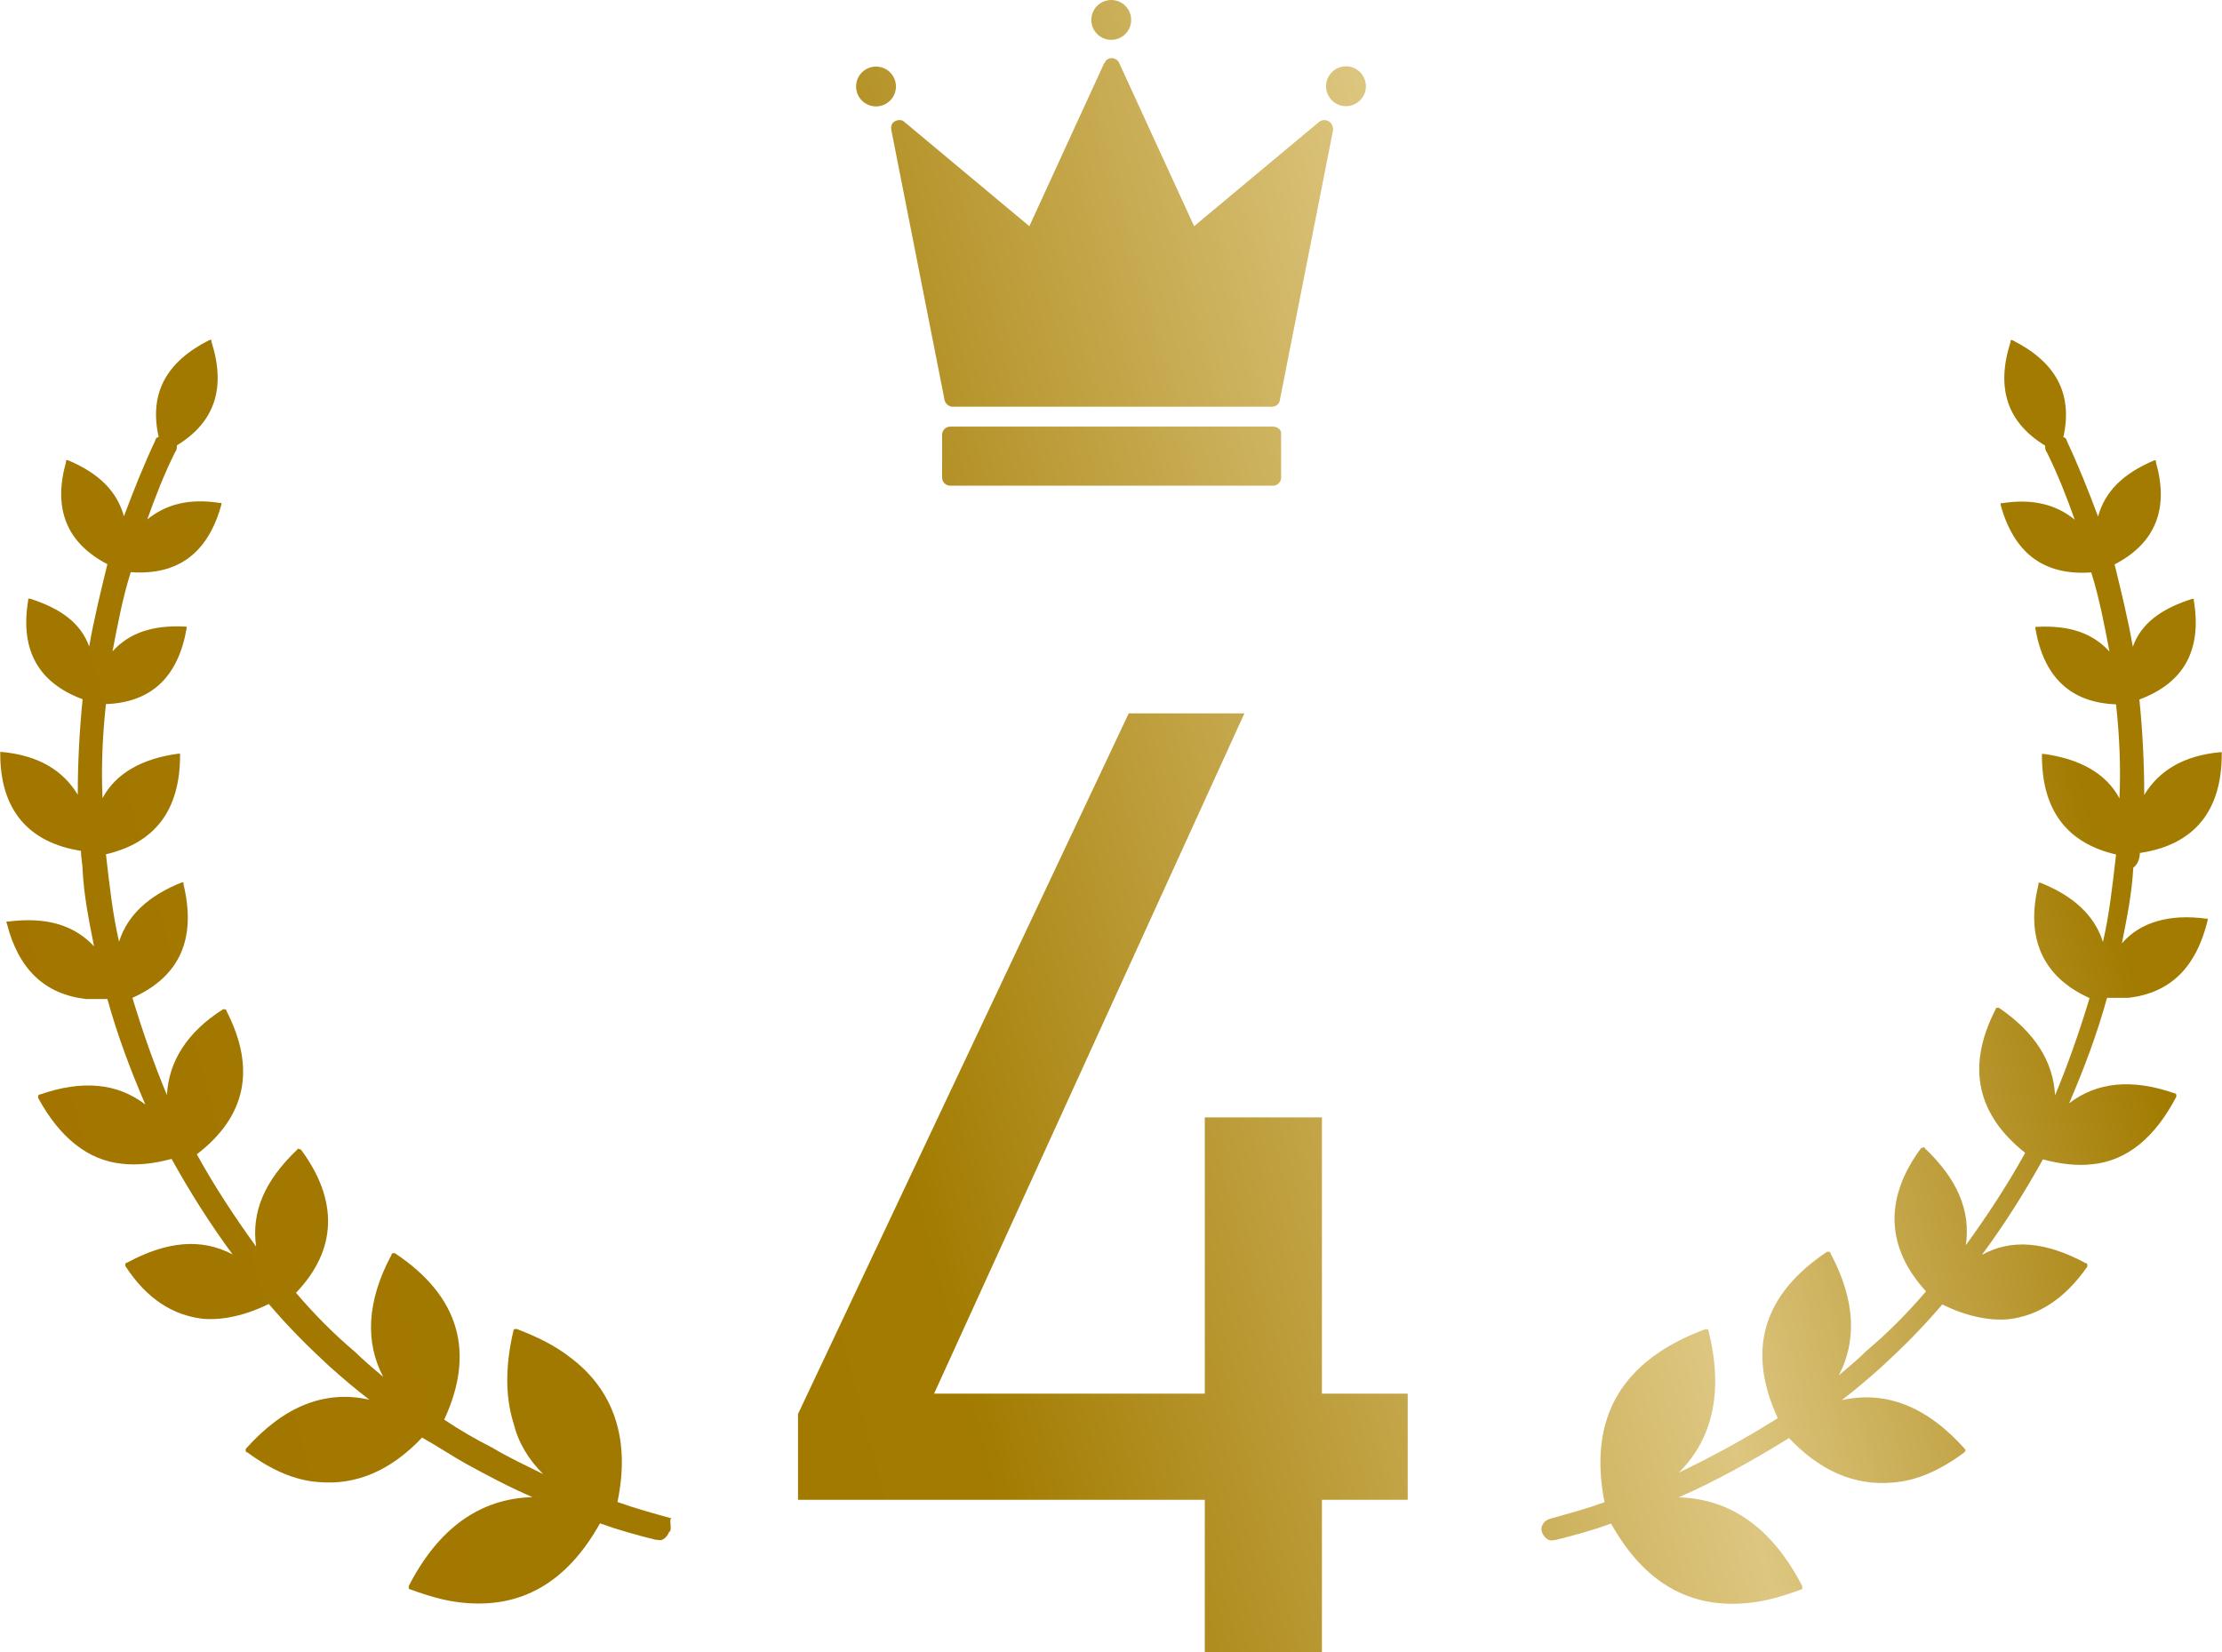 <?xml version="1.0" encoding="UTF-8"?><svg id="_レイヤー_2" xmlns="http://www.w3.org/2000/svg" xmlns:xlink="http://www.w3.org/1999/xlink" viewBox="0 0 91.44 68"><defs><style>.cls-1{fill:url(#_名称未設定グラデーション_2);stroke-width:0px;}</style><linearGradient id="_名称未設定グラデーション_2" x1="2.35" y1="48.15" x2="90.27" y2="24.6" gradientUnits="userSpaceOnUse"><stop offset="0" stop-color="#a37500"/><stop offset=".09" stop-color="#a27800"/><stop offset=".37" stop-color="#a27b00"/><stop offset=".7" stop-color="#ddc680"/><stop offset=".93" stop-color="#a27b00"/></linearGradient></defs><g id="_レイヤー_1-2"><path class="cls-1" d="m51.21,29.36l-12.77,28h11.14v-11.37h4.82v11.37h3.53v4.37h-3.53v6.27h-4.82v-6.27h-16.74v-3.53l13.61-28.84h4.76Z"/><path class="cls-1" d="m27.54,63.04c-.07.2-.27.41-.47.34h-.07c-.81-.2-1.56-.41-2.31-.68-1.36,2.44-3.26,3.53-5.7,3.26-.68-.07-1.36-.27-2.1-.54h0s-.07,0-.07-.07v-.07c1.22-2.37,2.92-3.6,5.09-3.66-.95-.41-1.83-.88-2.71-1.36-.61-.34-1.22-.75-1.83-1.09-1.29,1.36-2.71,1.97-4.27,1.83-.95-.07-1.9-.47-2.92-1.22h0s-.07,0-.07-.07v-.07c1.56-1.76,3.26-2.44,5.09-2.03-.54-.41-1.09-.88-1.63-1.36-.88-.81-1.7-1.63-2.51-2.58-.95.47-1.9.68-2.71.61-1.22-.14-2.31-.81-3.19-2.17h0v-.07s0-.07.07-.07c1.63-.88,3.05-1.02,4.34-.34-.95-1.29-1.76-2.58-2.51-3.93-.75.2-1.42.27-2.03.2-1.42-.14-2.58-1.09-3.46-2.71h0v-.07s0-.07.07-.07c1.76-.61,3.19-.47,4.34.41-.61-1.42-1.15-2.85-1.56-4.34h-.88c-1.7-.2-2.78-1.22-3.26-3.12H.27v-.07h.07c1.56-.2,2.71.14,3.53,1.02-.2-1.02-.41-2.03-.47-3.12,0-.27-.07-.54-.07-.81-2.17-.34-3.32-1.7-3.32-4h0v-.07h.07c1.49.14,2.51.75,3.12,1.76,0-1.29.07-2.65.2-3.93-1.83-.68-2.58-2.03-2.24-4.07h0v-.07h.07c1.29.41,2.1,1.02,2.44,1.97.2-1.15.47-2.24.75-3.39-1.7-.88-2.24-2.31-1.7-4.21h0v-.07h.07c1.29.54,2.03,1.29,2.31,2.31.41-1.09.81-2.1,1.29-3.12,0-.07.07-.14.14-.14-.41-1.83.34-3.12,2.1-4h.07v.07c.61,1.9.14,3.32-1.42,4.27,0,.07,0,.2-.07.27-.47.95-.81,1.83-1.15,2.78.75-.61,1.7-.88,2.98-.68h.07v.07c-.54,1.97-1.76,2.92-3.73,2.78-.34,1.09-.54,2.17-.75,3.26.68-.75,1.63-1.09,2.98-1.02h.07v.07c-.34,1.97-1.42,3.05-3.32,3.12-.14,1.29-.2,2.58-.14,3.87.54-1.02,1.63-1.63,3.12-1.83h.07v.07c0,2.24-1.02,3.6-3.05,4.07.14,1.22.27,2.44.54,3.6.34-1.09,1.22-1.9,2.58-2.44h.07v.07c.54,2.24-.14,3.8-2.1,4.68.41,1.36.88,2.71,1.42,4,.07-1.36.81-2.58,2.31-3.53h.07s.07,0,.07.07c1.22,2.37.81,4.34-1.22,5.9.75,1.36,1.56,2.58,2.44,3.8-.2-1.42.34-2.71,1.7-4h0c0-.07.07,0,.14,0,1.56,2.1,1.49,4.14-.2,5.9.75.88,1.56,1.7,2.44,2.44.34.34.75.68,1.15,1.02-.75-1.42-.68-3.12.34-5.02h0s0-.07.07-.07h.07c2.65,1.76,3.32,4.07,2.03,6.85.61.41,1.29.81,1.97,1.15.68.41,1.42.75,2.1,1.09-.61-.61-1.02-1.29-1.22-2.1-.34-1.09-.34-2.37,0-3.8h0s0-.07.07-.07h.07c.88.34,1.56.68,2.17,1.15,1.83,1.36,2.51,3.39,1.97,5.97.75.27,1.49.47,2.24.68-.14,0,0,.27-.07.54Z"/><path class="cls-1" d="m88.11,35.1c2.17-.34,3.32-1.7,3.32-4.07v-.07h-.07c-1.49.14-2.51.75-3.12,1.76,0-1.29-.07-2.65-.2-3.93,1.83-.68,2.58-2.03,2.24-4.07v-.07h-.07c-1.29.41-2.1,1.02-2.44,1.97-.2-1.15-.47-2.24-.75-3.39,1.7-.88,2.24-2.31,1.7-4.21v-.07h-.07c-1.29.54-2.03,1.29-2.31,2.31-.41-1.09-.81-2.1-1.29-3.12,0-.07-.07-.14-.14-.14.41-1.83-.34-3.12-2.1-4h-.07v.07h0c-.61,1.9-.14,3.32,1.42,4.27,0,.07,0,.2.07.27.47.95.81,1.83,1.15,2.78-.75-.61-1.7-.88-2.98-.68h-.07v.07h0c.54,1.97,1.76,2.92,3.73,2.78.34,1.09.54,2.17.75,3.26-.68-.75-1.63-1.09-2.98-1.02h-.07v.07h0c.34,1.97,1.42,3.05,3.32,3.12.14,1.29.2,2.58.14,3.87-.54-1.02-1.63-1.63-3.12-1.83h-.07v.07h0c0,2.24,1.02,3.6,3.05,4.07-.14,1.22-.27,2.44-.54,3.6-.34-1.09-1.22-1.9-2.58-2.44h-.07v.07h0c-.54,2.17.14,3.8,2.1,4.68-.41,1.36-.88,2.71-1.42,4-.07-1.36-.81-2.58-2.31-3.6h-.07s-.07,0-.07.07h0c-1.22,2.37-.75,4.34,1.22,5.9-.75,1.36-1.56,2.58-2.44,3.8.2-1.42-.34-2.71-1.7-4,0-.07-.07,0-.14,0h0c-1.56,2.1-1.42,4.14.2,5.9-.75.88-1.56,1.7-2.44,2.44-.34.34-.75.68-1.15,1.02.75-1.42.68-3.12-.34-5.02,0,0,0-.07-.07-.07h-.07c-2.65,1.76-3.32,4.07-2.03,6.85-1.29.81-2.65,1.56-4.07,2.24,1.42-1.42,1.83-3.39,1.22-5.83,0,0,0-.07-.07-.07h-.07c-3.46,1.29-4.82,3.66-4.14,7.12-.75.27-1.49.47-2.24.68-.27.07-.41.34-.34.54s.27.41.47.34h.07c.81-.2,1.56-.41,2.31-.68,1.36,2.44,3.26,3.53,5.7,3.26.68-.07,1.36-.27,2.1-.54,0,0,.07,0,.07-.07v-.07h0c-1.22-2.37-2.92-3.6-5.09-3.66,1.56-.68,3.12-1.56,4.54-2.44,1.29,1.36,2.71,1.97,4.27,1.83.95-.07,1.9-.47,2.92-1.22l.07-.07v-.07h0c-1.56-1.76-3.26-2.44-5.09-2.03.54-.41,1.09-.88,1.63-1.36.88-.81,1.7-1.63,2.51-2.58.95.47,1.9.68,2.71.61,1.22-.14,2.31-.81,3.26-2.17v-.07s0-.07-.07-.07h0c-1.63-.88-3.05-1.02-4.27-.34.95-1.29,1.76-2.58,2.51-3.93.75.2,1.42.27,2.03.2,1.42-.14,2.58-1.09,3.46-2.78v-.07s0-.07-.07-.07h0c-1.76-.61-3.19-.47-4.34.41.61-1.42,1.15-2.85,1.56-4.34h.88c1.7-.2,2.78-1.22,3.26-3.19v-.07h-.07c-1.49-.2-2.71.14-3.46,1.02.2-1.02.41-2.03.47-3.12.2-.14.27-.41.27-.61Z"/><circle class="cls-1" cx="36.05" cy="3.56" r=".82"/><circle class="cls-1" cx="55.39" cy="3.55" r=".82"/><path class="cls-1" d="m54.67,4.99c-.13-.08-.28-.05-.39.03l-5.14,4.29-3.08-6.71c-.05-.13-.15-.18-.28-.21-.13,0-.26.05-.31.18h0s0,.03-.03.03l-3.08,6.71-5.14-4.29c-.1-.1-.26-.1-.39-.03s-.18.21-.15.36l2.19,11.11c.03.15.18.28.33.28h13.14c.15,0,.31-.1.33-.28l2.19-11.11c0-.15-.05-.28-.18-.36Z"/><path class="cls-1" d="m52.39,17.56h-13.29c-.18,0-.33.15-.33.33v1.77c0,.18.15.33.33.33h13.29c.18,0,.33-.15.33-.33v-1.77c.03-.18-.13-.33-.33-.33Z"/><circle class="cls-1" cx="45.73" cy=".82" r=".82"/></g></svg>
